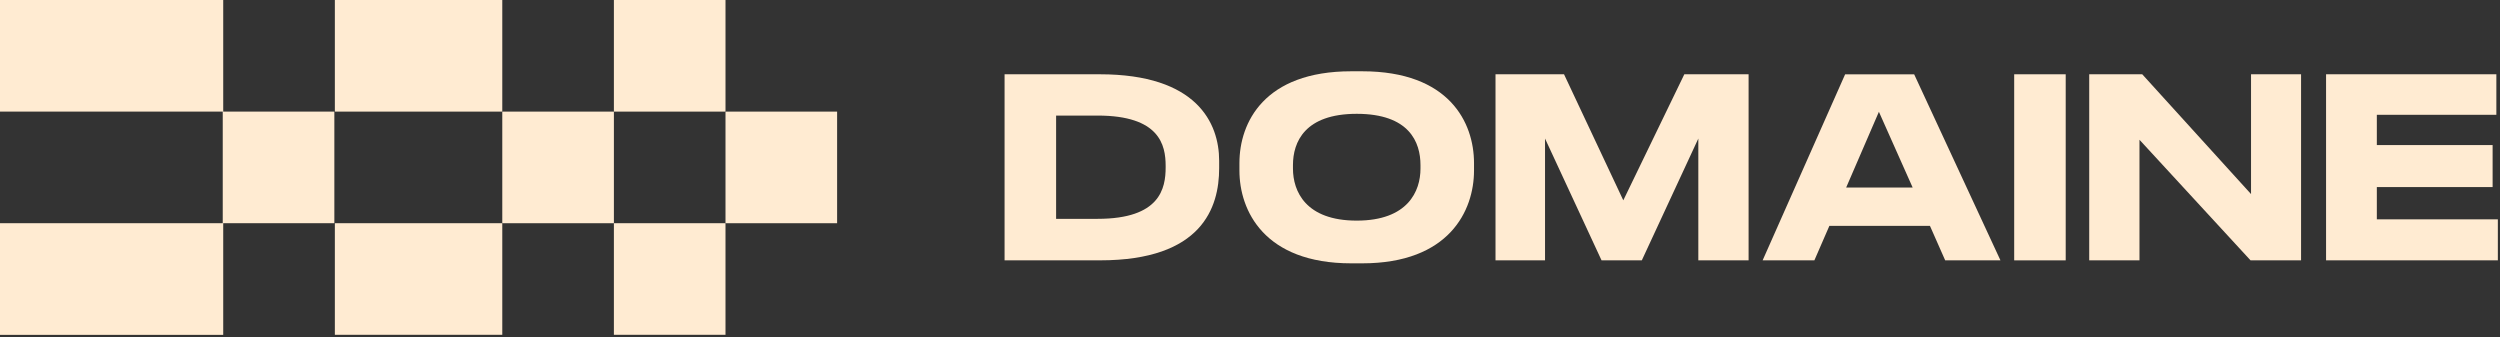 <svg width="941" height="127" viewBox="0 0 941 127" fill="none" xmlns="http://www.w3.org/2000/svg">
<rect x="0" y="0" width="941" height="127" fill="#333333" stroke="none"/>
<g clip-path="url(#clip0_530_389)">
<path d="M84.02 0H0V42.01H83.84V84.02H0V126.04H84.02V84.02H125.85V42.01H84.02V0Z" fill="#FFEBD2"/>
<path d="M231.07 42.01H189.06V84.02H231.07V42.01Z" fill="#FFEBD2"/>
<path d="M189.06 0H126.04V42.01H189.06V0Z" fill="#FFEBD2"/>
<path d="M189.06 84.019H126.04V126.03H189.06V84.019Z" fill="#FFEBD2"/>
<path d="M315.09 42.01H273.08V84.02H315.09V42.01Z" fill="#FFEBD2"/>
<path d="M273.08 0H231.07V42.01H273.08V0Z" fill="#FFEBD2"/>
<path d="M273.08 84.019H231.07V126.03H273.08V84.019Z" fill="#FFEBD2"/>
<path d="M378.13 27.96H413.99C450.51 27.96 458.89 46.32 458.89 60.53V63.35C458.89 78.03 452.49 97.99 414.08 97.99H378.12V27.96H378.13ZM397.52 82.37H413.15C436.68 82.37 438.75 70.89 438.75 62.98V62.42C438.75 54.61 436.49 43.5 413.15 43.5H397.52V82.38V82.37Z" fill="#FFEBD2"/>
<path d="M512.74 26.83C545.5 26.83 554.82 46.13 554.82 61.38V64.2C554.82 79.26 545.5 99.12 512.74 99.12H508.6C475.84 99.12 466.52 79.26 466.52 64.2V61.38C466.52 46.13 475.84 26.83 508.6 26.83H512.74ZM510.67 42.84C491.09 42.84 486.67 53.48 486.67 62.14V63.46C486.67 71.93 491.38 83.04 510.67 83.04C529.96 83.04 534.67 71.93 534.67 63.46V62.14C534.67 53.48 530.43 42.84 510.67 42.84Z" fill="#FFEBD2"/>
<path d="M562.91 27.96H588.7L611.01 75.4L633.98 27.96H658.17V97.99H639.25V52.15L617.98 97.99H602.82L581.55 52.15V97.99H562.91V27.96Z" fill="#FFEBD2"/>
<path d="M726.42 85.01H688.58L682.93 98H663.45L694.51 27.97H720.49L752.97 98H732.17L726.43 85.01H726.42ZM707.22 42.08L694.89 70.6H719.93L707.22 42.08Z" fill="#FFEBD2"/>
<path d="M777.53 98H758.14V27.96H777.53V97.99V98Z" fill="#FFEBD2"/>
<path d="M805.3 52.63V98H786.38V27.96H806.34L847.29 73.05V27.96H866.12V97.99H847.1L805.31 52.62L805.3 52.63Z" fill="#FFEBD2"/>
<path d="M939.63 27.96V43.21H894.64V54.6H938.22V70.41H894.64V82.55H940.2V97.99H875.53V27.96H939.63Z" fill="#FFEBD2"/>
</g>
<defs>
<clipPath id="clip0_530_389">
<rect width="940.19" height="126.04" fill="white"/>
</clipPath>
</defs>
</svg>

